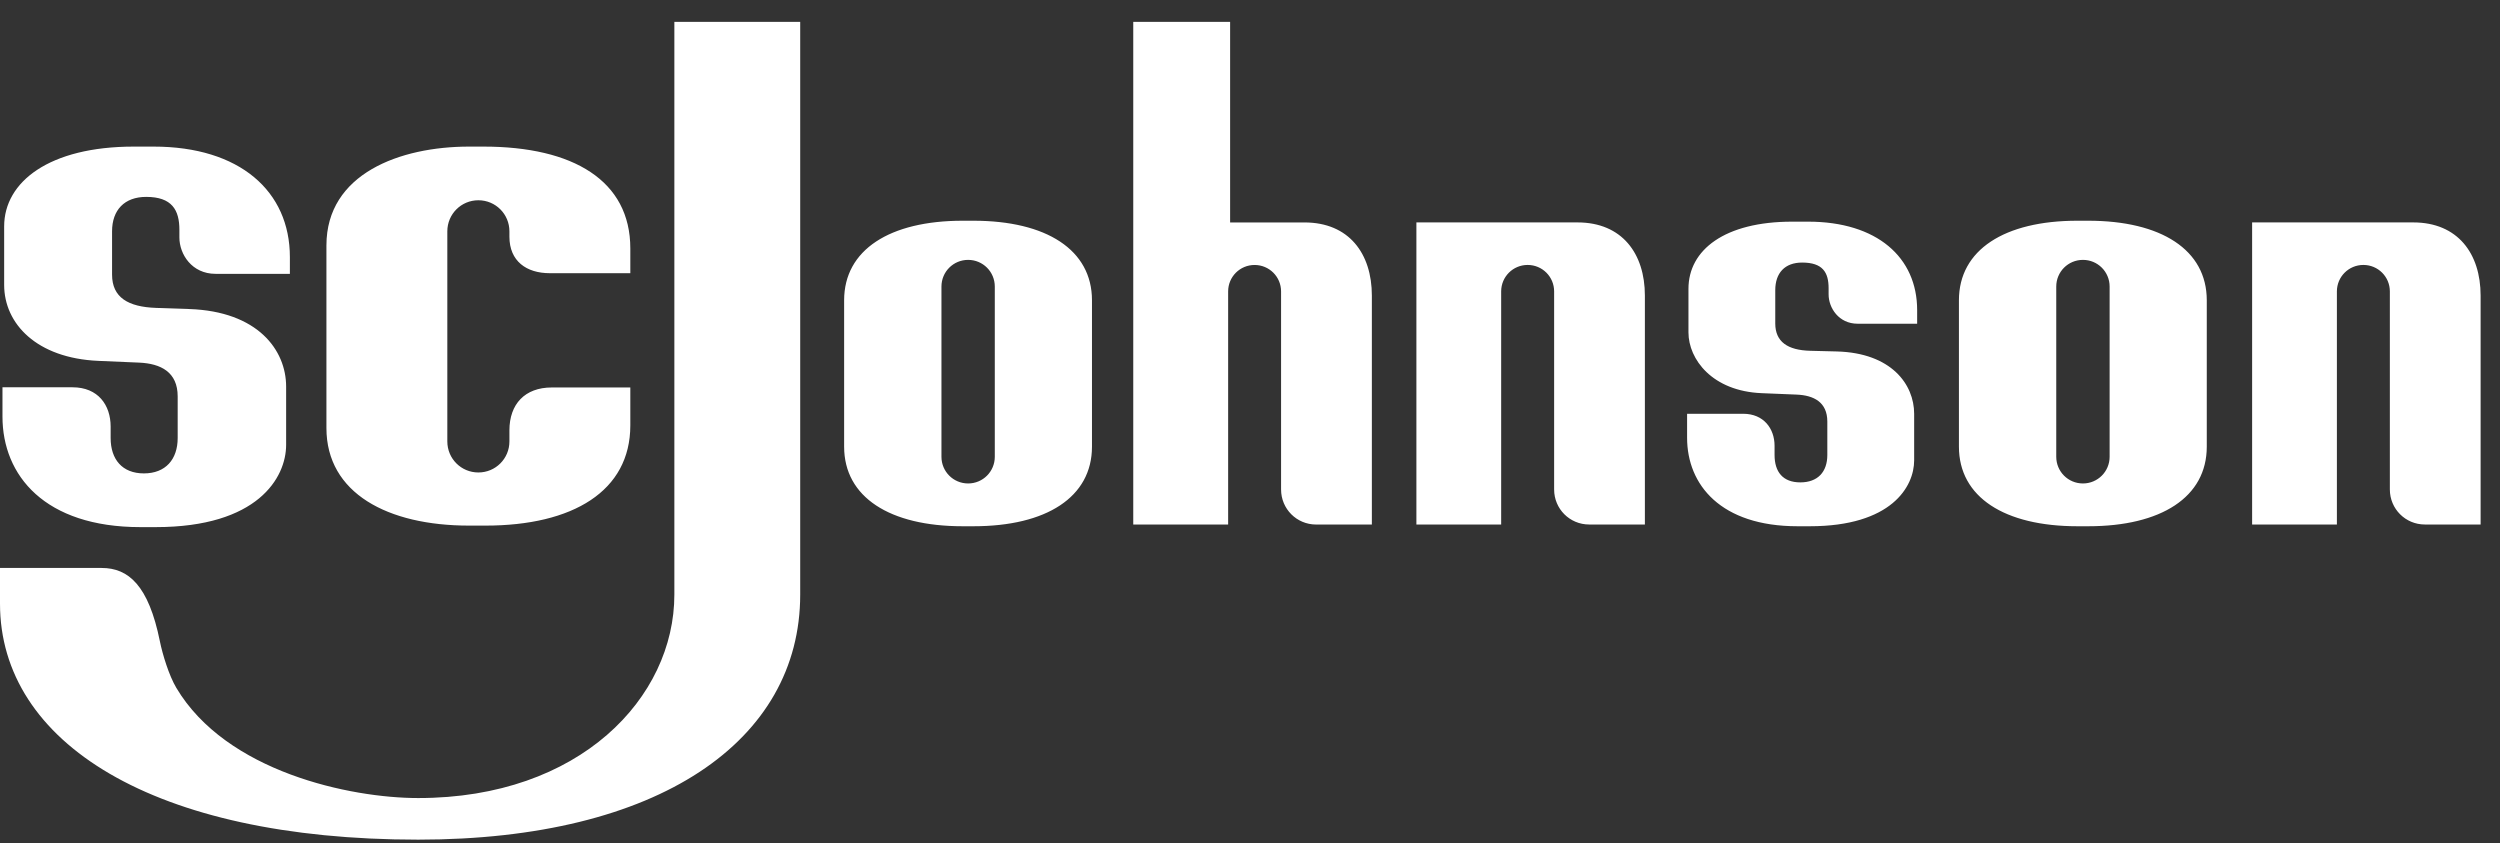 <svg width="86" height="29" viewBox="0 0 86 29" fill="none" xmlns="http://www.w3.org/2000/svg">
<rect x="0" y="0" width="86" height="29" fill="#333333" stroke="none"/>
<path fill-rule="evenodd" clip-rule="evenodd" d="M23.198 20.455V0.752H27.527V20.455C27.527 25.489 22.66 28.884 14.387 28.884C5.274 28.884 0 25.547 0 20.765V19.538H3.498C4.419 19.538 5.111 20.138 5.499 22.056C5.59 22.507 5.812 23.236 6.065 23.661C7.784 26.553 12.049 27.453 14.387 27.453C19.951 27.453 23.198 23.998 23.198 20.455ZM38.984 0.752V18.044H42.248V10.025C42.248 9.521 42.654 9.115 43.158 9.115C43.663 9.115 44.069 9.521 44.069 10.025V16.838C44.069 17.506 44.606 18.044 45.274 18.044H47.192V10.169C47.192 8.725 46.407 7.652 44.873 7.652H42.316V0.752H38.984ZM29.038 10.329C29.038 8.595 30.605 7.593 33.115 7.593H33.487C35.997 7.593 37.564 8.595 37.564 10.329V15.366C37.564 17.101 35.997 18.103 33.487 18.103H33.115C30.605 18.103 29.038 17.101 29.038 15.366V10.329ZM34.221 9.858C34.221 9.349 33.812 8.94 33.303 8.94C32.795 8.94 32.386 9.349 32.386 9.858V15.713C32.386 16.221 32.795 16.631 33.303 16.631C33.812 16.631 34.221 16.221 34.221 15.713V9.858ZM71.464 7.593C68.954 7.592 67.387 8.595 67.387 10.329V15.366C67.387 17.101 68.954 18.103 71.464 18.103H71.836C74.347 18.103 75.913 17.101 75.913 15.366V10.329C75.913 8.595 74.347 7.593 71.836 7.593H71.464ZM71.653 8.94C72.161 8.94 72.571 9.349 72.571 9.858V15.713C72.571 16.221 72.161 16.631 71.653 16.631C71.144 16.631 70.735 16.221 70.735 15.713V9.858C70.735 9.349 71.144 8.94 71.653 8.94ZM58.083 9.935C58.083 8.596 59.329 7.625 61.651 7.625H62.198C64.569 7.625 65.95 8.852 65.95 10.668V11.136H63.903C63.251 11.136 62.904 10.589 62.904 10.127V9.915C62.904 9.37 62.702 9.032 61.993 9.032C61.396 9.032 61.069 9.394 61.069 9.981V11.128C61.069 11.756 61.495 12.047 62.27 12.067L63.182 12.09C65.063 12.139 65.847 13.224 65.847 14.235V15.836C65.847 16.745 65.062 18.103 62.256 18.103H61.835C59.2 18.103 58.036 16.682 58.036 15.06V14.234H59.967C60.67 14.234 61.045 14.743 61.045 15.335V15.65C61.045 16.237 61.333 16.594 61.931 16.594C62.528 16.594 62.86 16.237 62.86 15.65V14.503C62.86 13.834 62.396 13.598 61.799 13.574L60.602 13.525C58.903 13.456 58.083 12.361 58.083 11.434V9.935ZM48.724 7.651V18.044H51.64V10.025C51.64 9.52 52.047 9.114 52.551 9.114C53.056 9.114 53.462 9.52 53.462 10.025V16.838C53.462 17.506 53.999 18.043 54.667 18.043H56.584V10.168C56.584 8.725 55.8 7.651 54.266 7.651H48.724ZM77.473 7.651V18.044H80.389V10.025C80.389 9.52 80.796 9.114 81.3 9.114C81.805 9.114 82.211 9.52 82.211 10.025V16.838C82.211 17.506 82.748 18.043 83.416 18.043H85.333V10.168C85.333 8.725 84.549 7.651 83.015 7.651H77.473ZM11.229 8.442C11.229 5.973 13.764 5.043 16.133 5.043H16.634C19.719 5.043 21.683 6.213 21.683 8.546V9.398H18.915C18.107 9.398 17.524 8.982 17.524 8.143V7.958C17.524 7.366 17.048 6.889 16.456 6.889C15.864 6.889 15.388 7.366 15.388 7.958V15.185C15.388 15.777 15.864 16.253 16.456 16.253C17.048 16.253 17.524 15.777 17.524 15.185V14.805C17.524 13.901 18.056 13.329 18.98 13.329H21.683V14.634C21.683 16.896 19.704 18.081 16.699 18.081H16.133C13.338 18.081 11.229 16.967 11.229 14.724V8.442ZM4.6 5.043C1.7 5.043 0.143 6.252 0.143 7.787V9.801C0.143 11.136 1.261 12.322 3.384 12.414L4.786 12.474C5.532 12.507 6.112 12.799 6.112 13.636V15.069C6.112 15.801 5.697 16.285 4.95 16.285C4.204 16.285 3.806 15.801 3.806 15.069V14.675C3.806 13.936 3.375 13.323 2.497 13.323H0.085V14.331C0.085 16.358 1.539 18.133 4.831 18.133H5.356C8.863 18.133 9.843 16.437 9.843 15.3V13.301C9.843 12.037 8.863 10.711 6.513 10.631L5.375 10.592C4.406 10.559 3.855 10.232 3.855 9.447V7.958C3.855 7.225 4.282 6.773 5.029 6.773C5.914 6.773 6.171 7.223 6.171 7.903V8.169C6.171 8.746 6.6 9.42 7.414 9.42H9.972V8.844C9.972 6.576 8.247 5.043 5.284 5.043H4.6Z" fill="white"/>
</svg>
